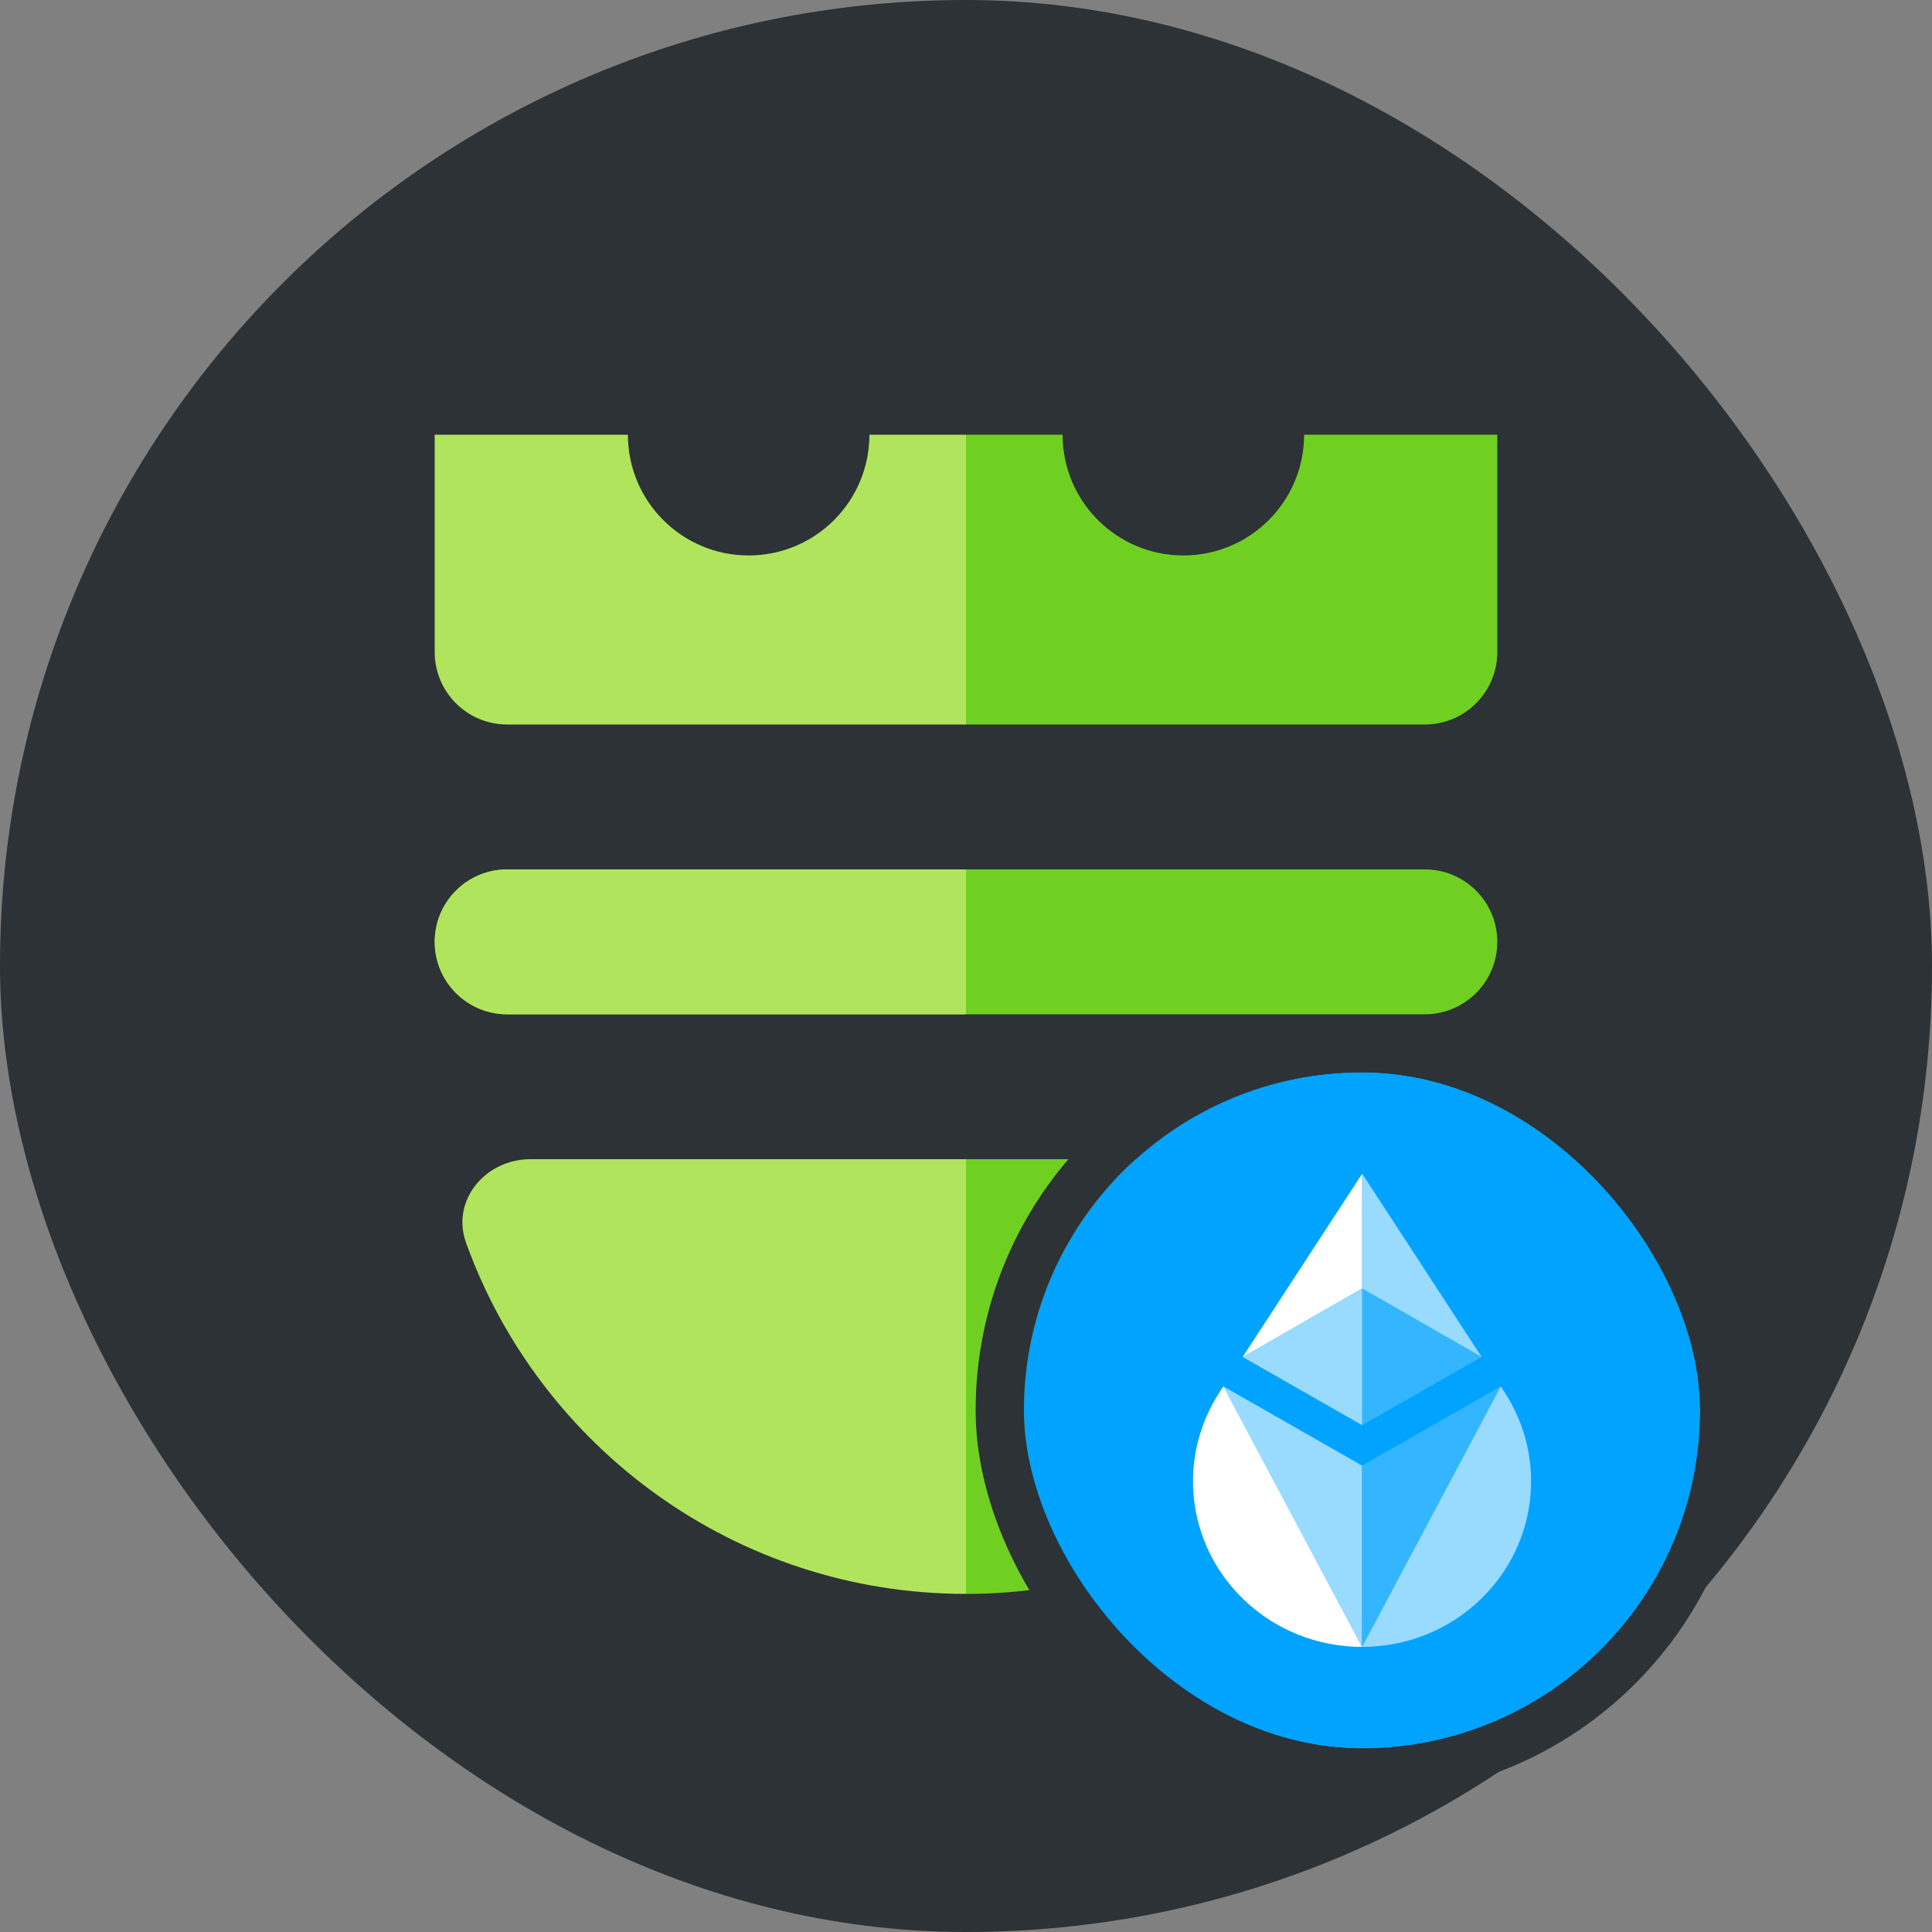 <svg width="90" height="90" viewBox="0 0 90 90" fill="none" xmlns="http://www.w3.org/2000/svg">
<rect x="0" y="0" width="90" height="90" fill="#808080" stroke="none"/>
<rect width="90" height="90" rx="45" fill="#2C3235"/>
<path fill-rule="evenodd" clip-rule="evenodd" d="M56.25 54H45V74.25C55.717 74.25 64.844 67.438 68.285 57.907C69.001 55.925 67.399 54 65.29 54H57.375H56.25Z" fill="#6FD021"/>
<path fill-rule="evenodd" clip-rule="evenodd" d="M55.125 25.875C58.232 25.875 60.75 23.357 60.75 20.25H69.75V30.375C69.75 32.239 68.239 33.75 66.375 33.75H45V20.25H49.5C49.5 23.357 52.018 25.875 55.125 25.875Z" fill="#6FD021"/>
<path fill-rule="evenodd" clip-rule="evenodd" d="M33.75 54H45V74.25C34.283 74.25 25.156 67.438 21.715 57.907C20.998 55.925 22.601 54 24.709 54H32.625H33.75Z" fill="#B1E45D"/>
<path fill-rule="evenodd" clip-rule="evenodd" d="M34.875 25.875C31.768 25.875 29.25 23.357 29.25 20.25H20.25V30.375C20.25 32.239 21.761 33.75 23.625 33.75H45V20.25H40.5C40.5 23.357 37.982 25.875 34.875 25.875Z" fill="#B1E45D"/>
<path d="M20.25 43.875C20.25 42.011 21.761 40.5 23.625 40.5H66.375C68.239 40.5 69.75 42.011 69.75 43.875C69.75 45.739 68.239 47.25 66.375 47.25H23.625C21.761 47.25 20.25 45.739 20.25 43.875Z" fill="#6FD021"/>
<g clip-path="url(#clip0_22862_1323)">
<path d="M79.2 65.7C79.2 57.002 72.148 49.95 63.45 49.95C54.752 49.95 47.7 57.002 47.7 65.7C47.7 74.399 54.752 81.45 63.45 81.45C72.148 81.45 79.2 74.399 79.2 65.7Z" fill="#00A3FF"/>
<path opacity="0.6" d="M69.911 64.582L70.087 64.853C72.076 67.903 71.632 71.899 69.019 74.459C67.482 75.965 65.468 76.718 63.453 76.718C63.453 76.718 63.453 76.718 69.911 64.582Z" fill="white"/>
<path opacity="0.2" d="M63.453 68.27L69.91 64.582C63.453 76.718 63.453 76.718 63.453 76.718C63.453 74.075 63.453 71.046 63.453 68.27Z" fill="white"/>
<path d="M56.989 64.582L56.813 64.853C54.824 67.903 55.268 71.899 57.881 74.459C59.418 75.965 61.432 76.718 63.447 76.718C63.447 76.718 63.447 76.718 56.989 64.582Z" fill="white"/>
<path opacity="0.6" d="M63.444 68.27L56.987 64.582C63.444 76.718 63.444 76.718 63.444 76.718C63.444 74.075 63.444 71.046 63.444 68.27Z" fill="white"/>
<path opacity="0.2" d="M63.455 60.029V66.391L69.017 63.212L63.455 60.029Z" fill="white"/>
<path opacity="0.6" d="M63.453 60.029L57.887 63.212L63.453 66.391V60.029Z" fill="white"/>
<path d="M63.453 54.679L57.887 63.214L63.453 60.022V54.679Z" fill="white"/>
<path opacity="0.6" d="M63.455 60.022L69.022 63.214L63.455 54.675V60.022Z" fill="white"/>
</g>
<rect x="46.575" y="48.825" width="33.75" height="33.75" rx="16.875" stroke="#2C3235" stroke-width="2.25"/>
<path fill-rule="evenodd" clip-rule="evenodd" d="M45 40.5V47.25H23.625C21.761 47.25 20.25 45.739 20.25 43.875C20.25 42.011 21.761 40.5 23.625 40.5H45Z" fill="#B1E45D"/>
<defs>
<clipPath id="clip0_22862_1323">
<rect x="47.7" y="49.95" width="31.5" height="31.5" rx="15.75" fill="white"/>
</clipPath>
</defs>
</svg>

